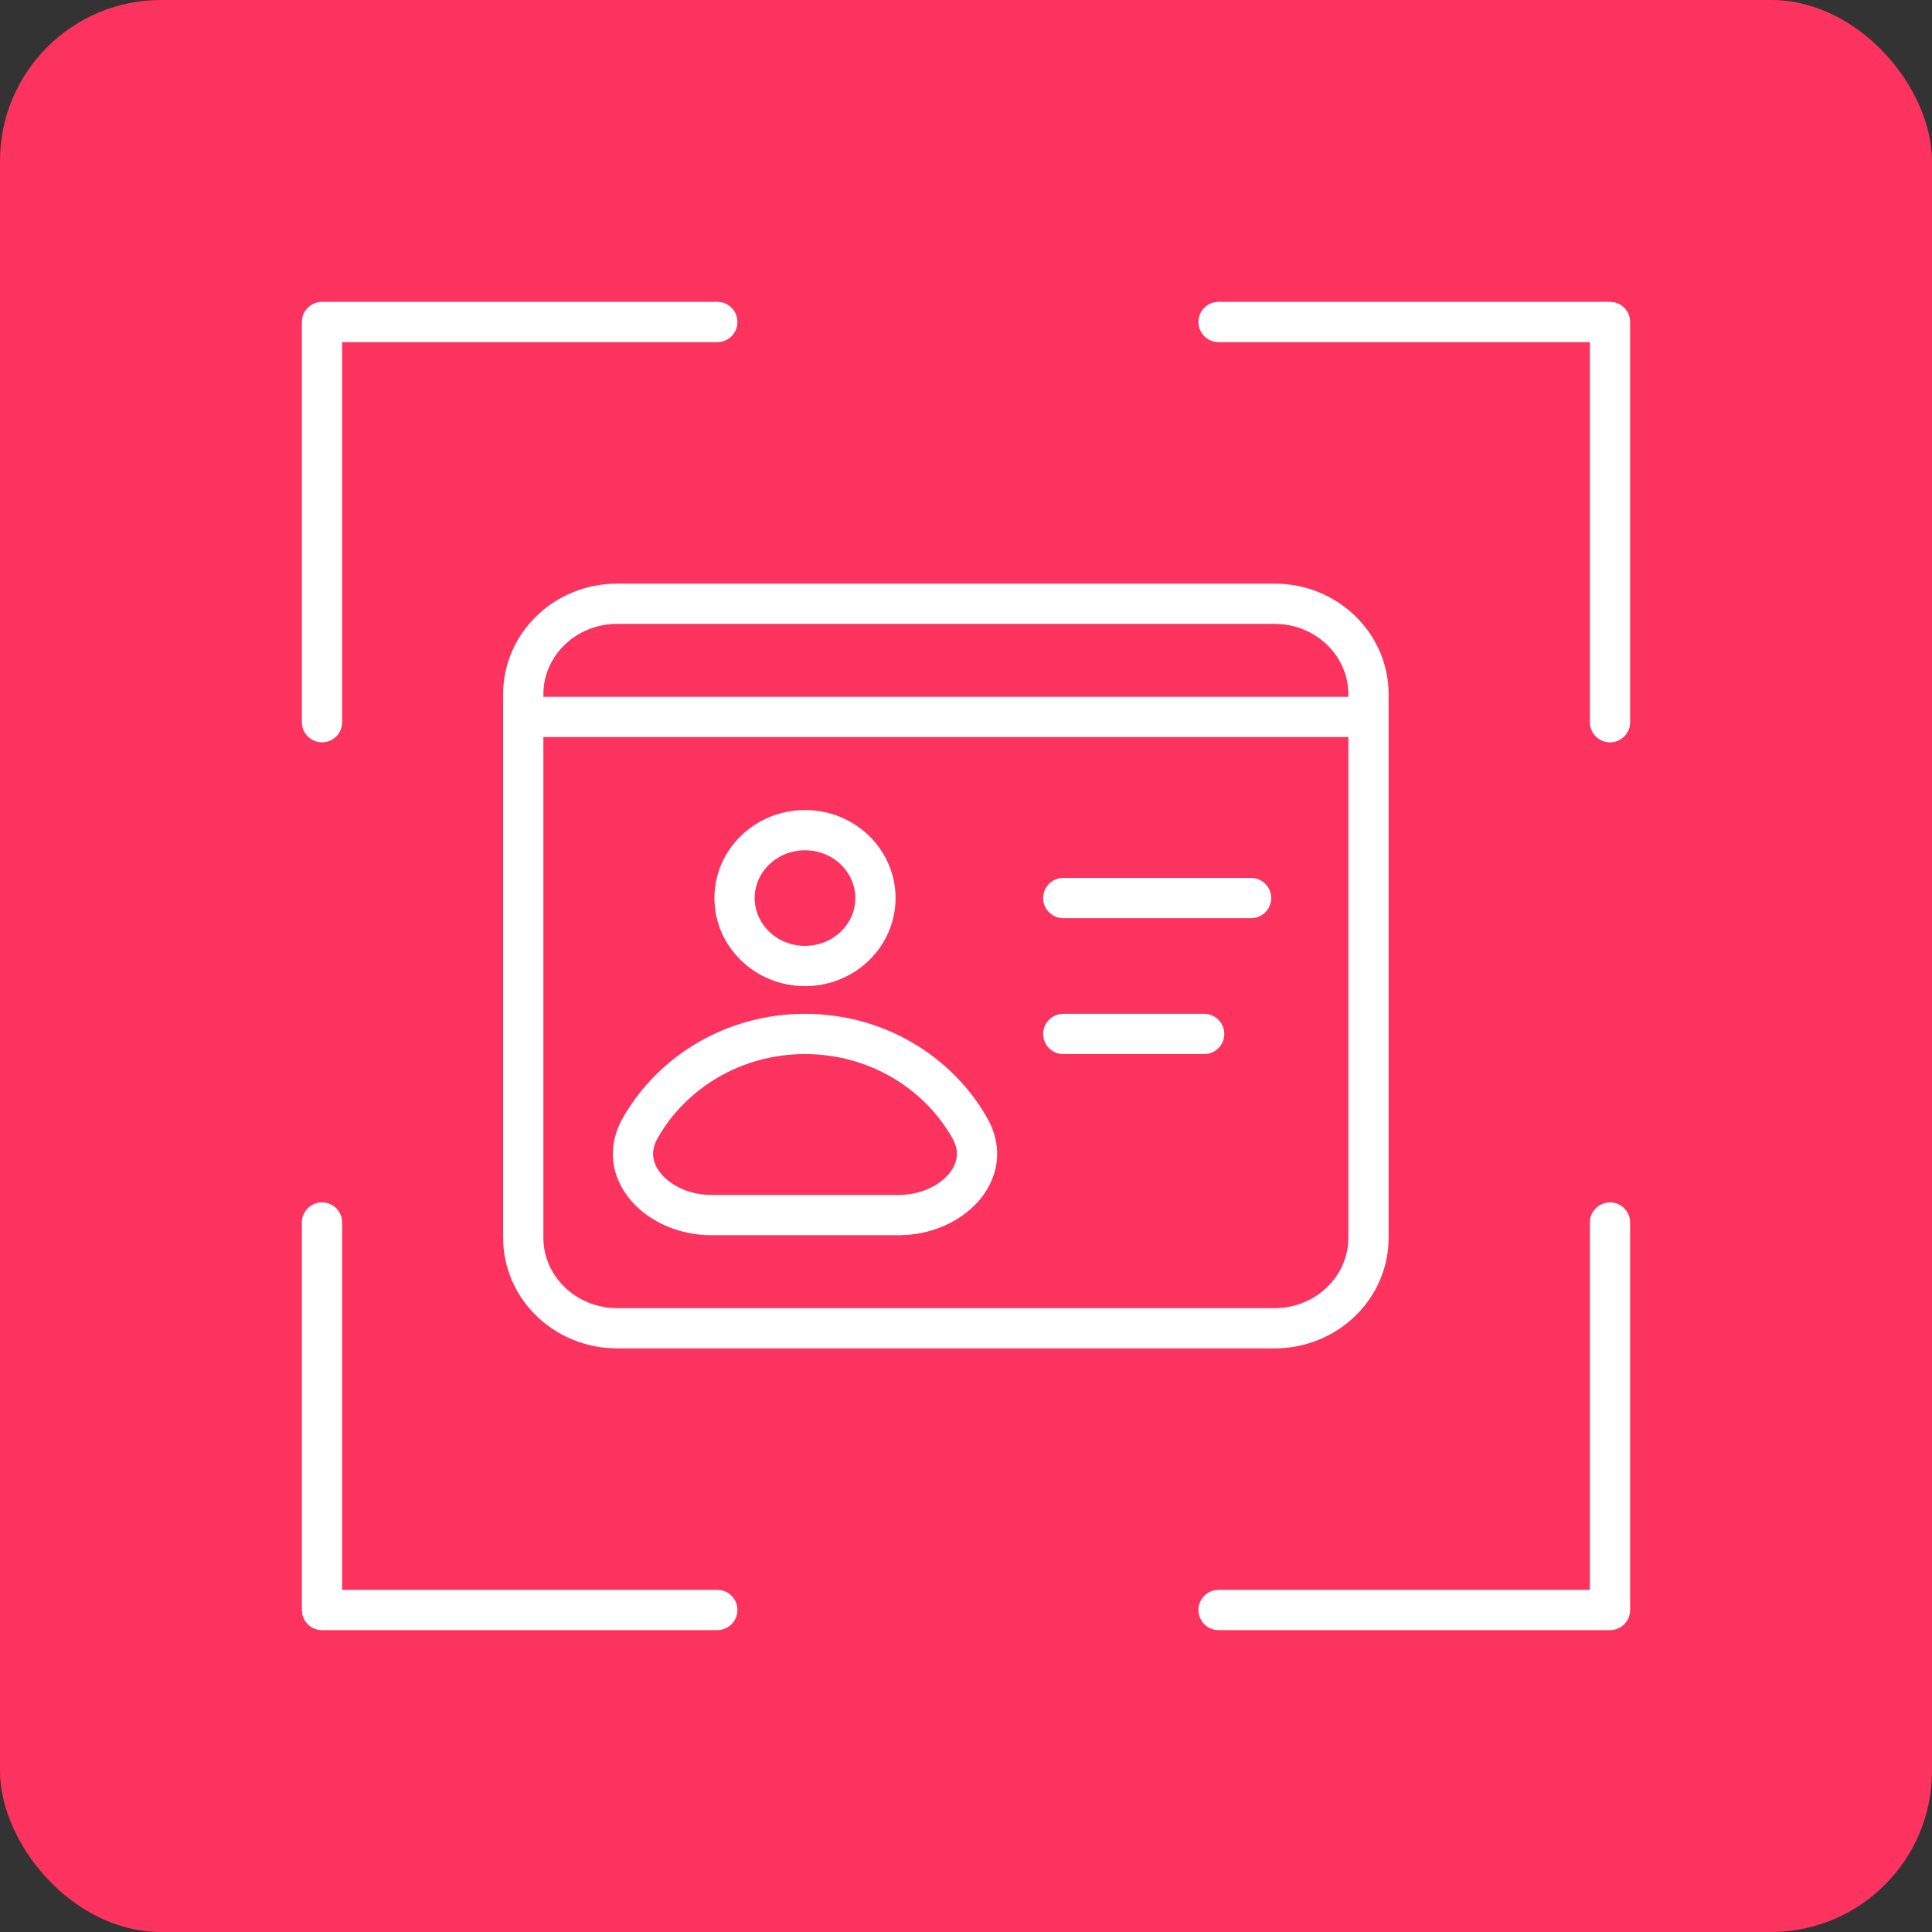 <svg xmlns="http://www.w3.org/2000/svg" width="48" height="48" viewBox="0 0 48 48" fill="none"><rect x="0" y="0" width="48" height="48" fill="#333333" stroke="none"/><rect width="48" height="48" rx="4" fill="#FC335F"></rect><path d="M30.275 8H40V17.943" stroke="white" stroke-linecap="round" stroke-linejoin="round"></path><path d="M40 30.373V40H30.275" stroke="white" stroke-linecap="round" stroke-linejoin="round"></path><path d="M8 30.373V40H17.821" stroke="white" stroke-linecap="round" stroke-linejoin="round"></path><path d="M8 17.943V8H17.821" stroke="white" stroke-linecap="round" stroke-linejoin="round"></path><g clip-path="url(#clip0_8720_5345)"><path d="M13 17.812V30.75C13 31.993 14.045 33 15.333 33H31.667C32.955 33 34 31.993 34 30.75V17.812M13 17.812V17.25C13 16.007 14.045 15 15.333 15H31.667C32.955 15 34 16.007 34 17.25V17.812M13 17.812H34M26.417 25.688H29.917M26.417 22.312H31.083M15.904 28.03C16.696 26.634 18.233 25.688 20 25.688C21.767 25.688 23.304 26.634 24.096 28.03C24.715 29.12 23.622 30.188 22.333 30.188H17.667C16.378 30.188 15.285 29.12 15.904 28.03ZM21.75 22.312C21.75 23.244 20.966 24 20 24C19.034 24 18.25 23.244 18.25 22.312C18.25 21.381 19.034 20.625 20 20.625C20.966 20.625 21.75 21.381 21.75 22.312Z" stroke="white" stroke-linecap="round" stroke-linejoin="round"></path></g><defs><clipPath id="clip0_8720_5345"><rect width="23.333" height="23.333" fill="white" transform="translate(11.834 12.667)"></rect></clipPath></defs></svg>